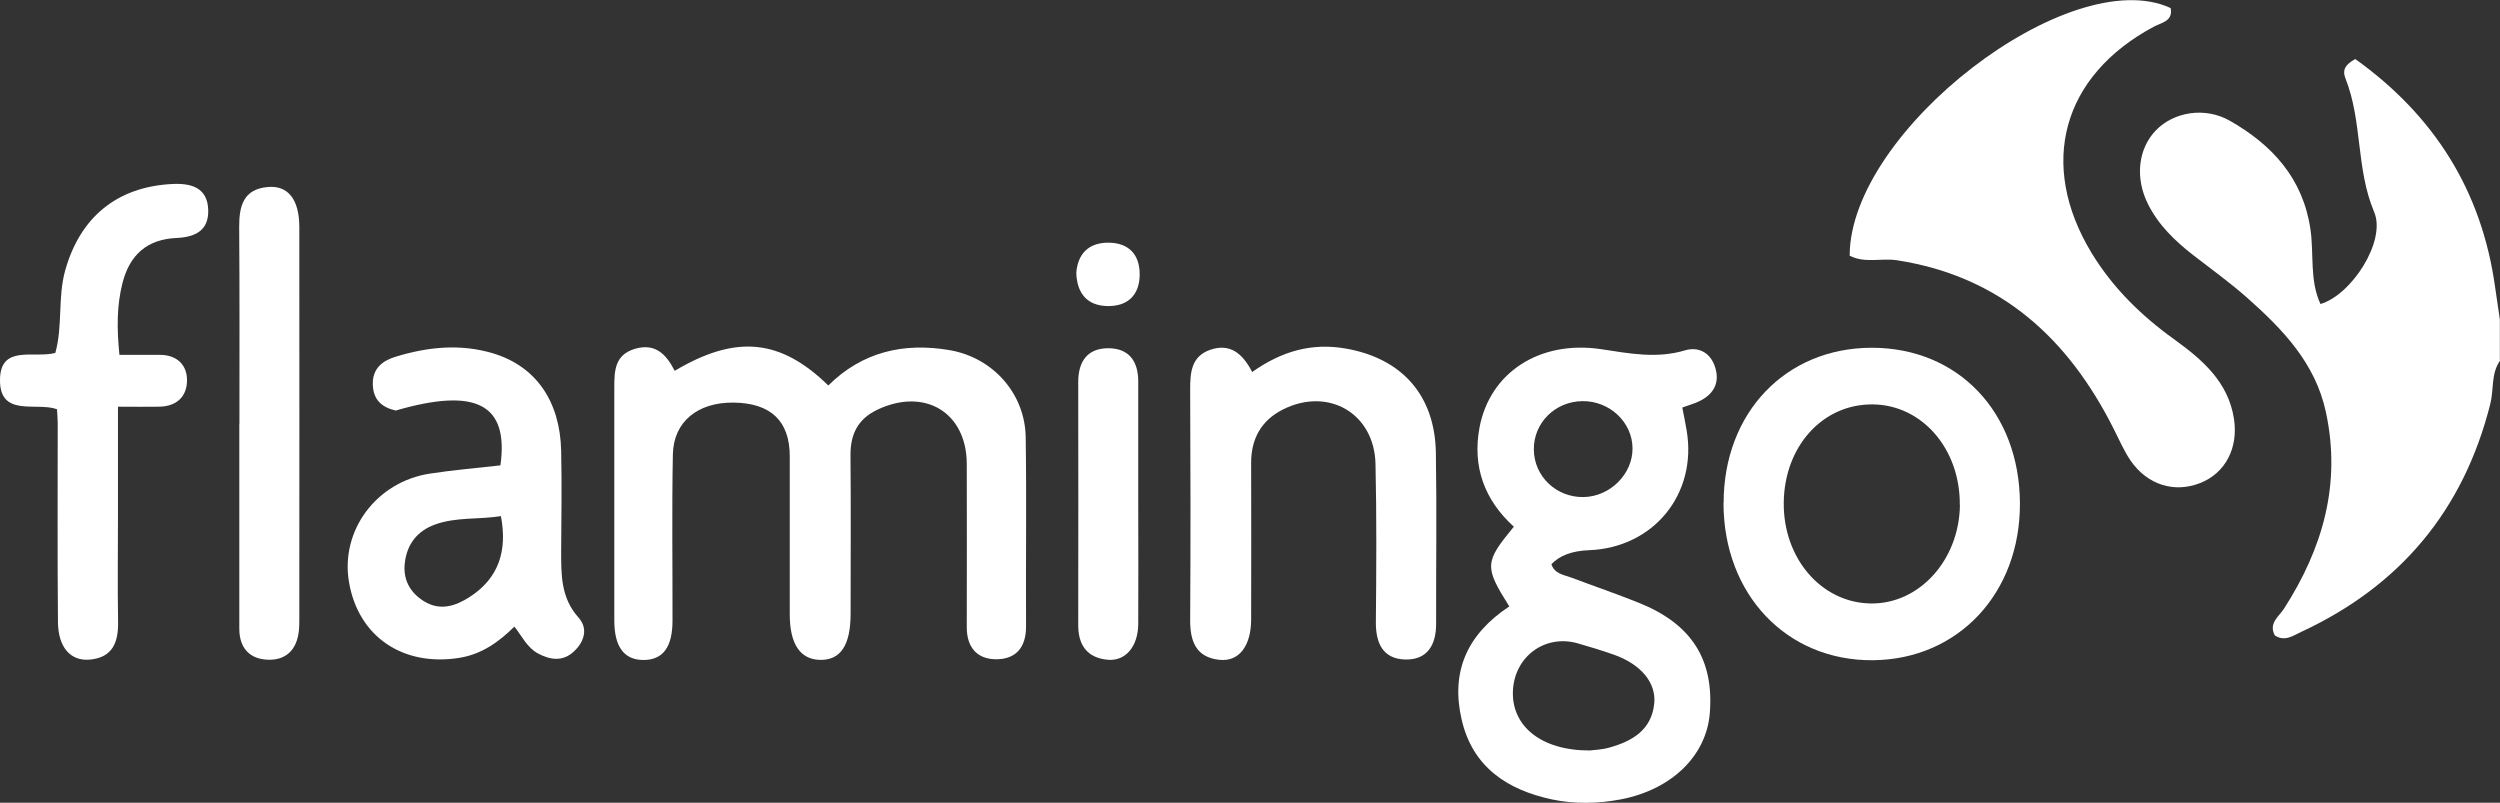 <?xml version="1.0" encoding="UTF-8"?><svg xmlns="http://www.w3.org/2000/svg" viewBox="0 0 207.47 66.62"><rect x="0" y="0" width="207.47" height="66.62" fill="#333333" stroke="none"/><defs><style>.d{fill:#fff;}</style></defs><g id="a"/><g id="b"><g id="c"><g><path class="d" d="M207.47,29.93c-.76,1.09-.5,2.41-.81,3.61-2.22,8.8-7.46,15.08-15.69,18.9-.67,.31-1.36,.84-2.19,.29-.53-1.01,.33-1.55,.76-2.21,3.22-5.01,4.77-10.35,3.48-16.33-.87-4.04-3.56-6.84-6.5-9.45-1.43-1.27-2.99-2.39-4.5-3.56-1.53-1.19-2.9-2.51-3.77-4.26-1.09-2.18-.8-4.61,.68-6.12,1.45-1.49,4.02-1.97,6.12-.78,3.51,2,6.07,4.77,6.69,9.01,.3,2.05-.08,4.23,.83,6.2,2.59-.76,5.47-5.23,4.46-7.63-1.52-3.6-.97-7.53-2.38-11.08-.3-.75,.02-1.19,.81-1.62,6.53,4.67,10.49,10.91,11.6,18.9,.13,.91,.27,1.81,.4,2.72v3.4Z"/><path class="d" d="M180.14,.66c.21,1.11-.76,1.21-1.39,1.55-7.62,4.07-9.64,11.42-5.17,18.79,1.76,2.89,4.11,5.19,6.85,7.16,2.31,1.67,4.48,3.51,4.96,6.58,.38,2.45-.72,4.53-2.81,5.35-2.14,.84-4.38,.15-5.77-1.87-.55-.81-.94-1.73-1.39-2.61-3.77-7.51-9.36-12.67-17.98-14.01-1.31-.2-2.69,.27-3.94-.38,0-10.35,18.28-24.42,26.64-20.55Z"/><path class="d" d="M55.98,30.78c5.08-3.02,8.77-2.68,12.76,1.21,2.81-2.79,6.26-3.59,10.08-2.93,3.59,.62,6.25,3.61,6.3,7.23,.08,5.23,0,10.47,.03,15.7,0,1.72-.83,2.74-2.52,2.72-1.59-.02-2.4-1.04-2.4-2.65,0-4.53,.02-9.05,0-13.58-.02-4.27-3.51-6.35-7.44-4.47-1.6,.77-2.22,2.03-2.21,3.76,.04,4.38,.01,8.77,.01,13.15,0,2.64-.84,3.89-2.57,3.84-1.62-.05-2.47-1.32-2.48-3.74,0-4.38,0-8.77,0-13.15,0-2.94-1.58-4.43-4.68-4.46-2.96-.03-4.97,1.59-5.02,4.3-.09,4.6-.02,9.19-.03,13.79,0,2.21-.8,3.27-2.41,3.27-1.6,0-2.42-1.09-2.42-3.27,0-6.44,0-12.87,0-19.31,0-1.4,.02-2.73,1.7-3.24,1.73-.51,2.62,.48,3.31,1.82Z"/><path class="d" d="M125.25,50.32c-2.08-3.3-2.05-3.66,.38-6.61-2.44-2.22-3.45-4.98-2.85-8.22,.86-4.59,5.01-7.28,10.11-6.51,2.32,.35,4.58,.8,6.93,.1,1.12-.34,2.12,.17,2.51,1.38,.41,1.27-.09,2.22-1.25,2.81-.43,.22-.91,.34-1.47,.55,.13,.67,.26,1.28,.36,1.89,.9,5.28-2.74,9.75-8.11,9.95q-2.09,.08-3.11,1.16c.25,.81,1.03,.88,1.67,1.12,1.85,.7,3.73,1.34,5.57,2.08,4.4,1.76,6.27,4.72,5.9,9.2-.29,3.49-3.15,6.31-7.39,7.12-1.89,.36-3.84,.4-5.72,0-3.7-.8-6.57-2.68-7.48-6.62-.92-3.97,.44-7.07,3.96-9.4Zm6.69,11.96c.3-.04,1.02-.06,1.69-.26,1.86-.53,3.42-1.46,3.65-3.61,.19-1.75-1.11-3.29-3.35-4.08-1-.35-2.01-.66-3.03-.95-2.67-.74-5.16,1.07-5.34,3.85-.19,2.97,2.29,5.07,6.38,5.05Zm3.54-25.09c-.02-2.16-1.91-3.93-4.16-3.9-2.27,.03-4.05,1.8-4.03,4.02,.02,2.22,1.86,3.98,4.13,3.94,2.21-.04,4.09-1.92,4.06-4.07Z"/><path class="d" d="M143.04,41.74c0-7.49,5.15-12.88,12.3-12.88,7.16,0,12.25,5.34,12.29,12.89,.04,7.47-5.12,12.98-12.2,13.04-7.16,.06-12.4-5.46-12.4-13.05Zm19.6,.16c.04-4.64-3.13-8.3-7.22-8.34-4.16-.04-7.34,3.47-7.39,8.15-.05,4.62,3.11,8.3,7.2,8.37,4.04,.07,7.37-3.6,7.42-8.18Z"/><path class="d" d="M103.92,30.87c2.46-1.74,4.96-2.44,7.79-1.94,4.64,.82,7.37,3.88,7.45,8.64,.08,4.74,.01,9.48,.02,14.22,0,1.74-.74,2.99-2.57,2.94-1.83-.05-2.44-1.34-2.43-3.08,.04-4.39,.07-8.77-.03-13.16-.1-4.18-3.9-6.39-7.66-4.52-1.82,.91-2.67,2.44-2.66,4.47,.01,4.32,.01,8.63,0,12.95,0,2.21-1,3.53-2.61,3.37-1.97-.2-2.46-1.54-2.45-3.32,.04-6.37,.03-12.73,0-19.1,0-1.41,.08-2.76,1.66-3.31,1.65-.57,2.69,.3,3.49,1.85Z"/><path class="d" d="M42.69,52c-1.3,1.28-2.71,2.29-4.55,2.59-4.71,.76-8.42-1.77-9.18-6.3-.72-4.27,2.28-8.32,6.74-8.99,1.95-.3,3.91-.46,5.83-.68,.71-5.1-2.03-6.49-8.69-4.55-1.14-.26-1.87-.88-1.9-2.16-.04-1.31,.78-1.96,1.84-2.29,2.68-.83,5.42-1.12,8.16-.29,3.52,1.07,5.54,3.95,5.63,8.08,.06,2.76,.02,5.51,0,8.27,0,1.98-.04,3.92,1.44,5.57,.83,.92,.47,2.04-.41,2.84-.9,.82-1.93,.69-2.95,.14-.91-.49-1.32-1.42-1.97-2.24Zm-1.11-9.17c-1.86,.3-3.72,.06-5.48,.7-1.46,.53-2.31,1.61-2.5,3.14-.18,1.4,.41,2.5,1.59,3.23,1.33,.82,2.61,.4,3.79-.36,2.44-1.58,3.13-3.86,2.59-6.71Z"/><path class="d" d="M9.9,29.45c1.27,0,2.33,0,3.39,0,1.37,.01,2.21,.8,2.23,2.06,.02,1.37-.83,2.21-2.29,2.24-1.06,.02-2.12,0-3.44,0,0,3.12,0,6.14,0,9.15,0,2.9-.04,5.8,.01,8.7,.03,1.7-.45,2.97-2.35,3.14-1.6,.14-2.62-1.02-2.64-3.12-.05-5.51-.02-11.03-.02-16.54,0-.35-.04-.7-.06-1.12C3.02,33.34-.05,34.67,0,31.49c.04-2.92,2.83-1.73,4.59-2.2,.63-2.23,.19-4.59,.82-6.85,1.24-4.41,4.29-6.94,8.88-7.17,1.58-.08,2.94,.3,2.99,2.16,.05,1.68-1.05,2.25-2.64,2.32-2.42,.11-3.88,1.38-4.48,3.76-.47,1.86-.47,3.75-.25,5.92Z"/><path class="d" d="M19.87,35.18c0-5.44,.02-10.89-.02-16.33-.01-1.74,.34-3.16,2.38-3.33,1.68-.15,2.61,1.04,2.61,3.33,.01,10.82,0,21.64,0,32.46,0,.35,0,.71-.04,1.06-.16,1.48-1,2.4-2.48,2.38-1.58-.02-2.46-.95-2.46-2.58,0-5.66,0-11.31,0-16.97Z"/><path class="d" d="M94.46,42.04c0,3.25,.02,6.51,0,9.76-.02,1.86-1.06,3.1-2.56,2.95-1.68-.17-2.43-1.21-2.42-2.9,.02-6.72,0-13.43,0-20.15,0-1.65,.72-2.79,2.47-2.8,1.74-.01,2.51,1.08,2.51,2.75,0,3.46,0,6.93,0,10.39Z"/><path class="d" d="M89.32,22.64c.12-1.59,1.04-2.52,2.7-2.5,1.68,.02,2.58,1.01,2.56,2.68-.02,1.7-1.03,2.61-2.67,2.58-1.65-.03-2.54-1.01-2.59-2.77Z"/></g></g></g></svg>